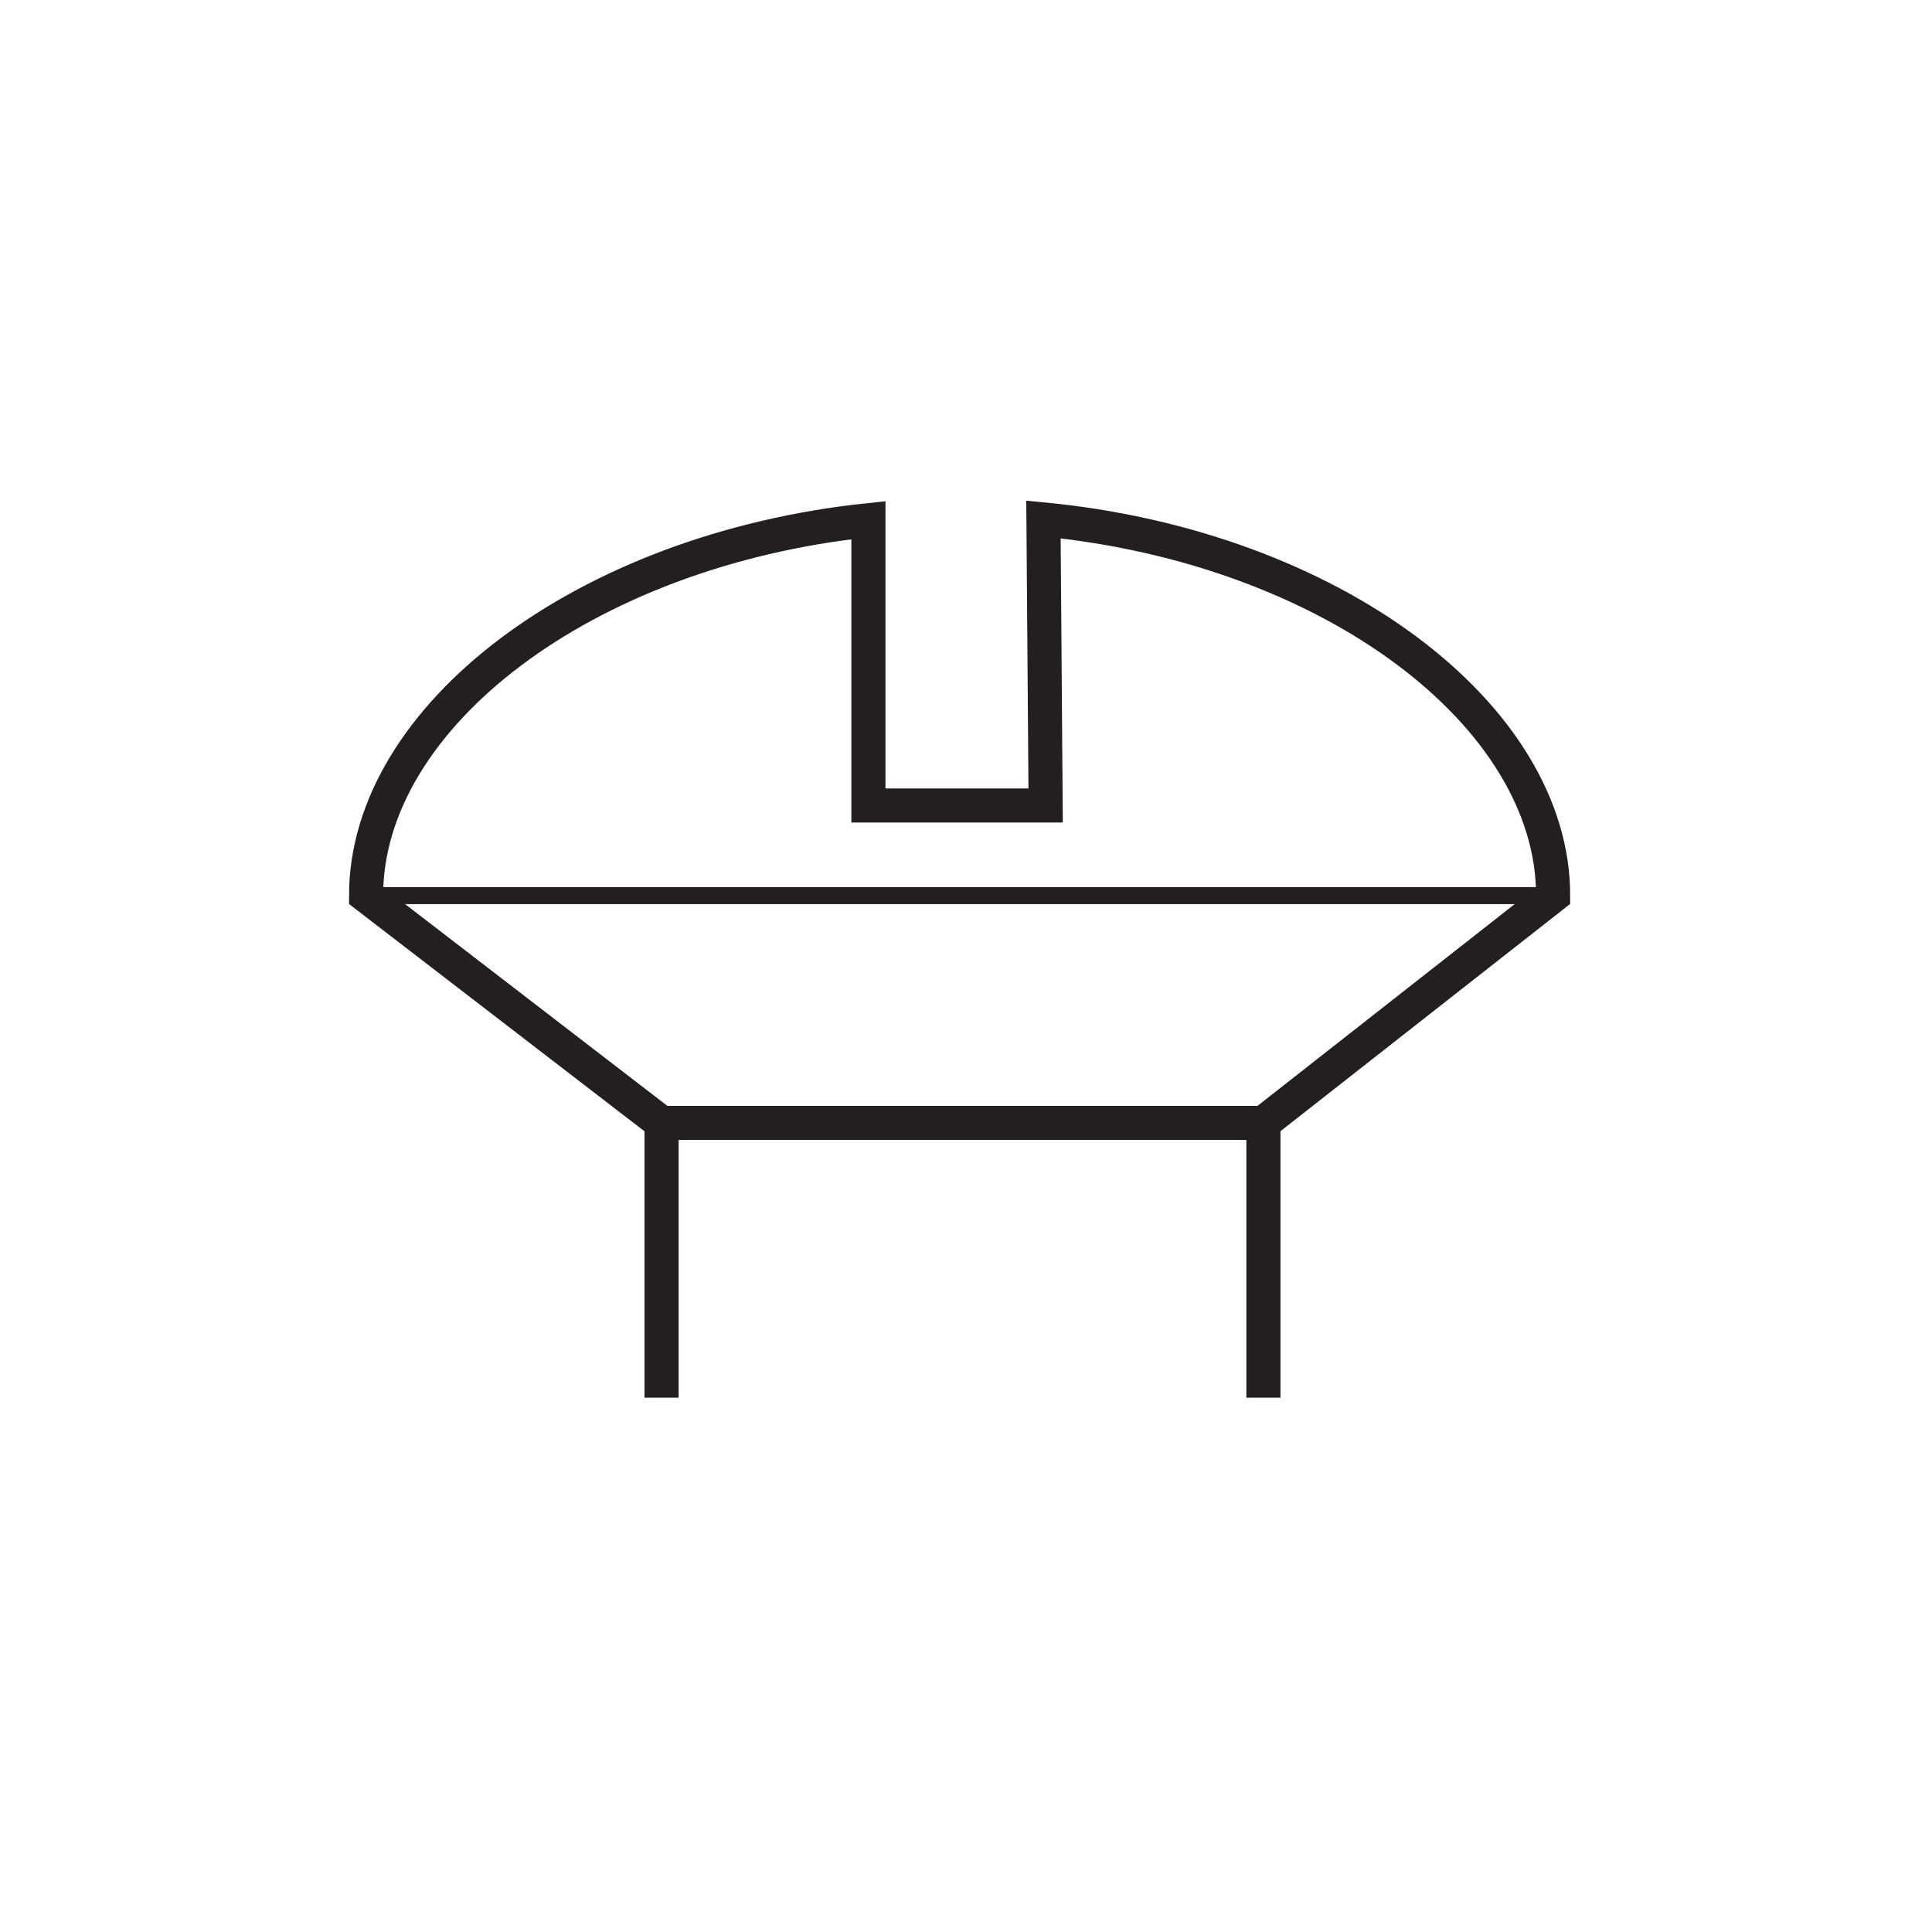 <svg xmlns="http://www.w3.org/2000/svg" viewBox="0 0 85 85"><defs><style>.a,.b{fill:none;stroke:#231f20;}.a{stroke-width:1.5px;}.b{stroke-width:0.75px;}</style></defs><title>screwhead-oval</title><line class="a" x1="29.106" y1="49.403" x2="29.106" y2="61.492"/><line class="a" x1="55.585" y1="49.403" x2="55.585" y2="61.492"/><path class="a" d="M38.207,22.886V35.438h7.797L45.908,22.853c12.675,1.225,22.424,8.619,22.424,16.55l-12.747,10H29.106l-13-10C16.106,31.54,25.69,24.204,38.207,22.886Z"/><line class="b" x1="16.106" y1="39.403" x2="68.332" y2="39.403"/></svg>